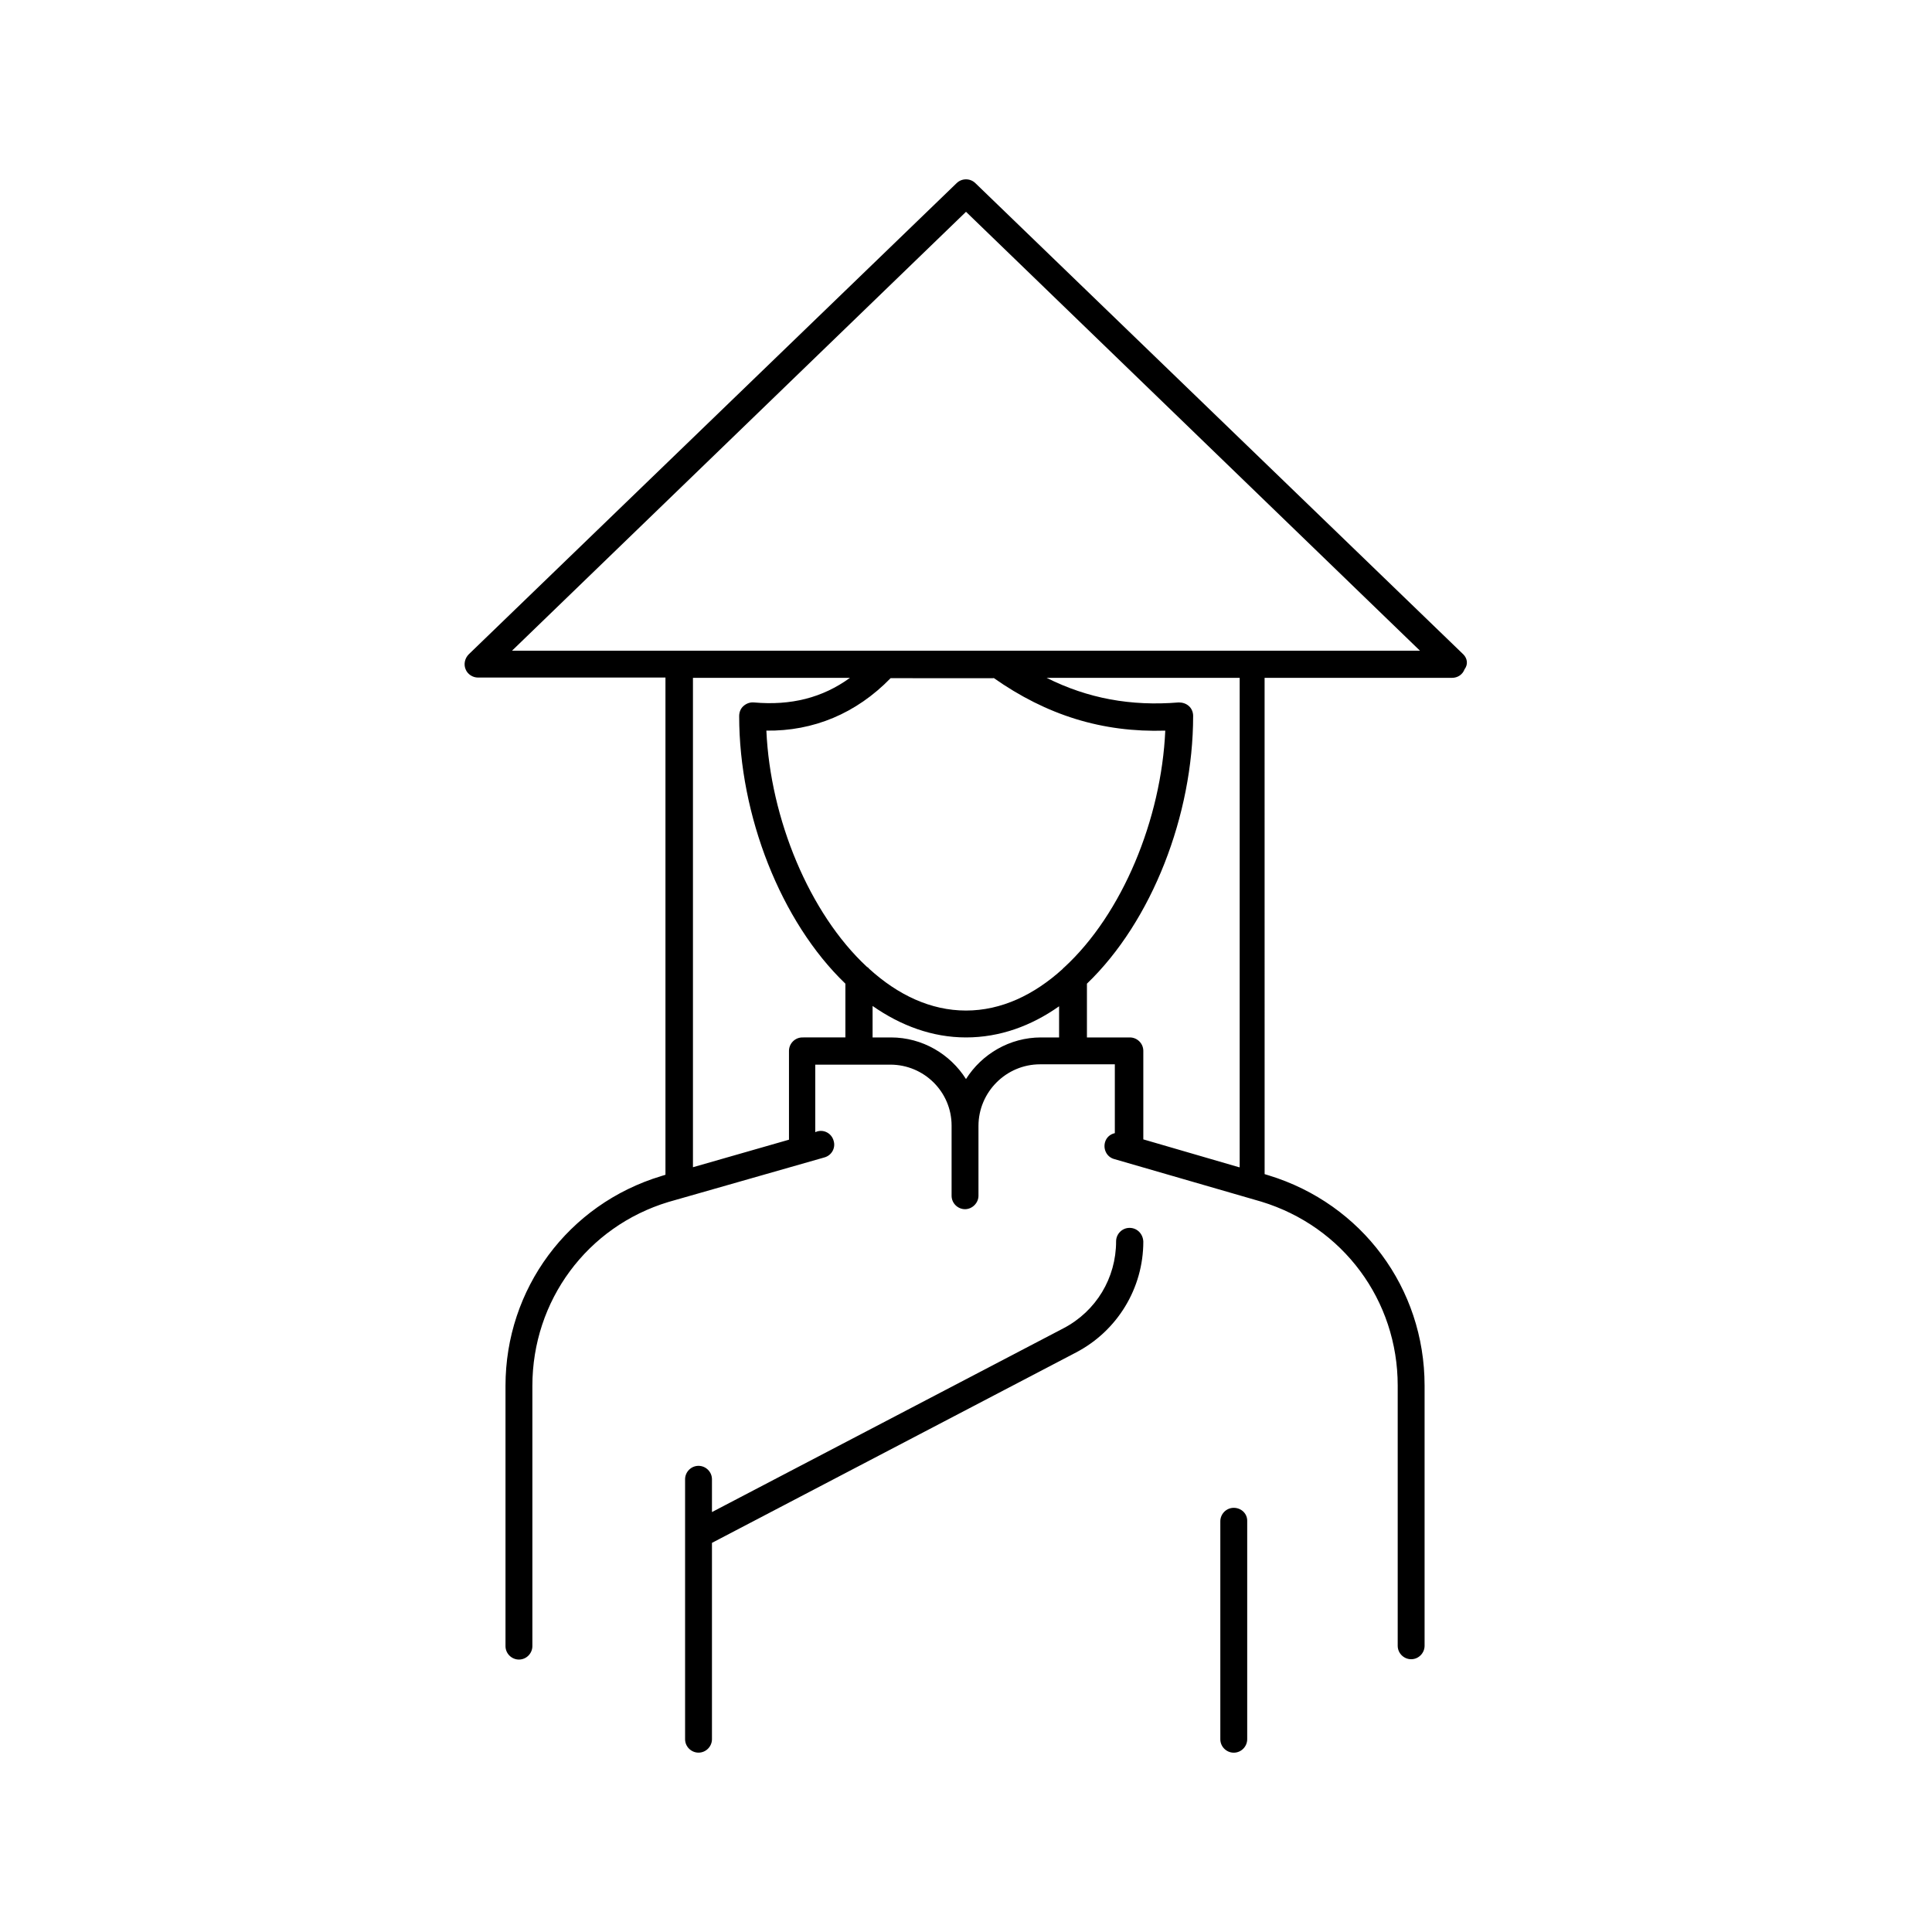 <?xml version="1.0" encoding="UTF-8"?>
<!-- Uploaded to: SVG Repo, www.svgrepo.com, Generator: SVG Repo Mixer Tools -->
<svg fill="#000000" width="800px" height="800px" version="1.1" viewBox="144 144 512 512" xmlns="http://www.w3.org/2000/svg">
 <g>
  <path d="m470.96 543.59c-1.996 0-3.562 1.652-3.562 3.562v57.766c0 1.996 1.652 3.562 3.562 3.562 1.996 0 3.562-1.652 3.562-3.562v-57.766c0.086-2-1.562-3.562-3.562-3.562z"/>
  <path d="m443.34 469.4c-1.996 0-3.562 1.652-3.562 3.562 0 9.73-5.297 18.504-13.898 23.02l-93.203 48.73v-8.688c0-1.996-1.652-3.562-3.562-3.562-1.996 0-3.562 1.652-3.562 3.562v68.883c0 1.996 1.652 3.562 3.562 3.562 1.996 0 3.562-1.652 3.562-3.562v-52.031l96.504-50.469c10.945-5.734 17.809-17.023 17.809-29.359-0.086-2.086-1.652-3.648-3.648-3.648z"/>
  <path d="m531.77 317.39-129.25-124.82c-1.391-1.391-3.648-1.391-5.039 0l-129.25 124.82c-1.043 1.043-1.391 2.606-0.867 3.91 0.52 1.391 1.91 2.258 3.301 2.258h49.688v131.77l-1.129 0.348c-24.668 7.469-41.262 29.883-41.262 55.594v68.969c0 1.996 1.652 3.562 3.562 3.562 1.996 0 3.562-1.652 3.562-3.562v-68.969c0-22.586 14.508-42.215 36.047-48.73l41.348-11.812c1.91-0.52 3.039-2.519 2.434-4.43-0.52-1.91-2.519-3.039-4.43-2.434l-0.434 0.172v-17.895h19.891c8.945 0 16.242 7.211 16.242 16.156v0.086 18.504c0 1.996 1.652 3.562 3.562 3.562 1.91 0 3.562-1.652 3.562-3.562v-18.328-0.172c0-8.945 7.297-16.332 16.332-16.332h19.805v18.242c-1.215 0.262-2.258 1.129-2.606 2.434-0.52 1.91 0.52 3.91 2.434 4.43l39 11.293c21.629 6.602 36.137 26.145 36.137 48.73v68.969c0 1.996 1.652 3.562 3.562 3.562 1.996 0 3.562-1.652 3.562-3.562v-68.969c0-25.797-16.59-48.121-41.262-55.68l-1.129-0.348-0.008-131.52h49.688c1.477 0 2.781-0.867 3.301-2.258 1.039-1.391 0.691-2.953-0.352-3.996zm-175.12 101.54c-1.996 0-3.562 1.652-3.562 3.562v23.539l-25.449 7.297v-129.69h41.609c-7.297 5.297-15.637 7.383-25.449 6.516-1.043-0.086-1.996 0.262-2.781 0.957-0.781 0.695-1.129 1.652-1.129 2.691 0 26.234 11.031 54.465 28.145 70.879v14.246zm50.645-95.289c14.07 9.902 28.84 14.508 45.516 13.984-1.043 23.453-11.379 48.559-26.754 62.715-0.172 0.172-0.348 0.262-0.434 0.434-7.559 6.863-16.242 11.031-25.625 11.031s-18.066-4.168-25.625-11.031c-0.172-0.262-0.434-0.434-0.695-0.609-15.199-14.16-25.539-39.176-26.582-62.543 12.422 0.172 23.801-4.516 32.922-13.898l27.277 0.004zm-7.297 106.32c-4.168-6.602-11.555-11.031-19.891-11.031h-4.863v-8.34c7.469 5.211 15.809 8.34 24.758 8.34 8.945 0 17.285-3.039 24.668-8.254v8.254h-4.777c-8.344 0-15.727 4.43-19.895 11.031zm72.355 23.367-25.363-7.383v-23.453c0-1.996-1.652-3.562-3.562-3.562h-11.379v-14.246c17.199-16.504 28.145-44.648 28.145-70.969 0-1.043-0.434-1.996-1.129-2.606-0.781-0.695-1.738-0.957-2.691-0.957-12.684 1.043-24.062-1.043-35.008-6.516h51.164v129.69zm-192.66-136.89 120.31-116.31 120.3 116.31z"/>
 </g>
</svg>